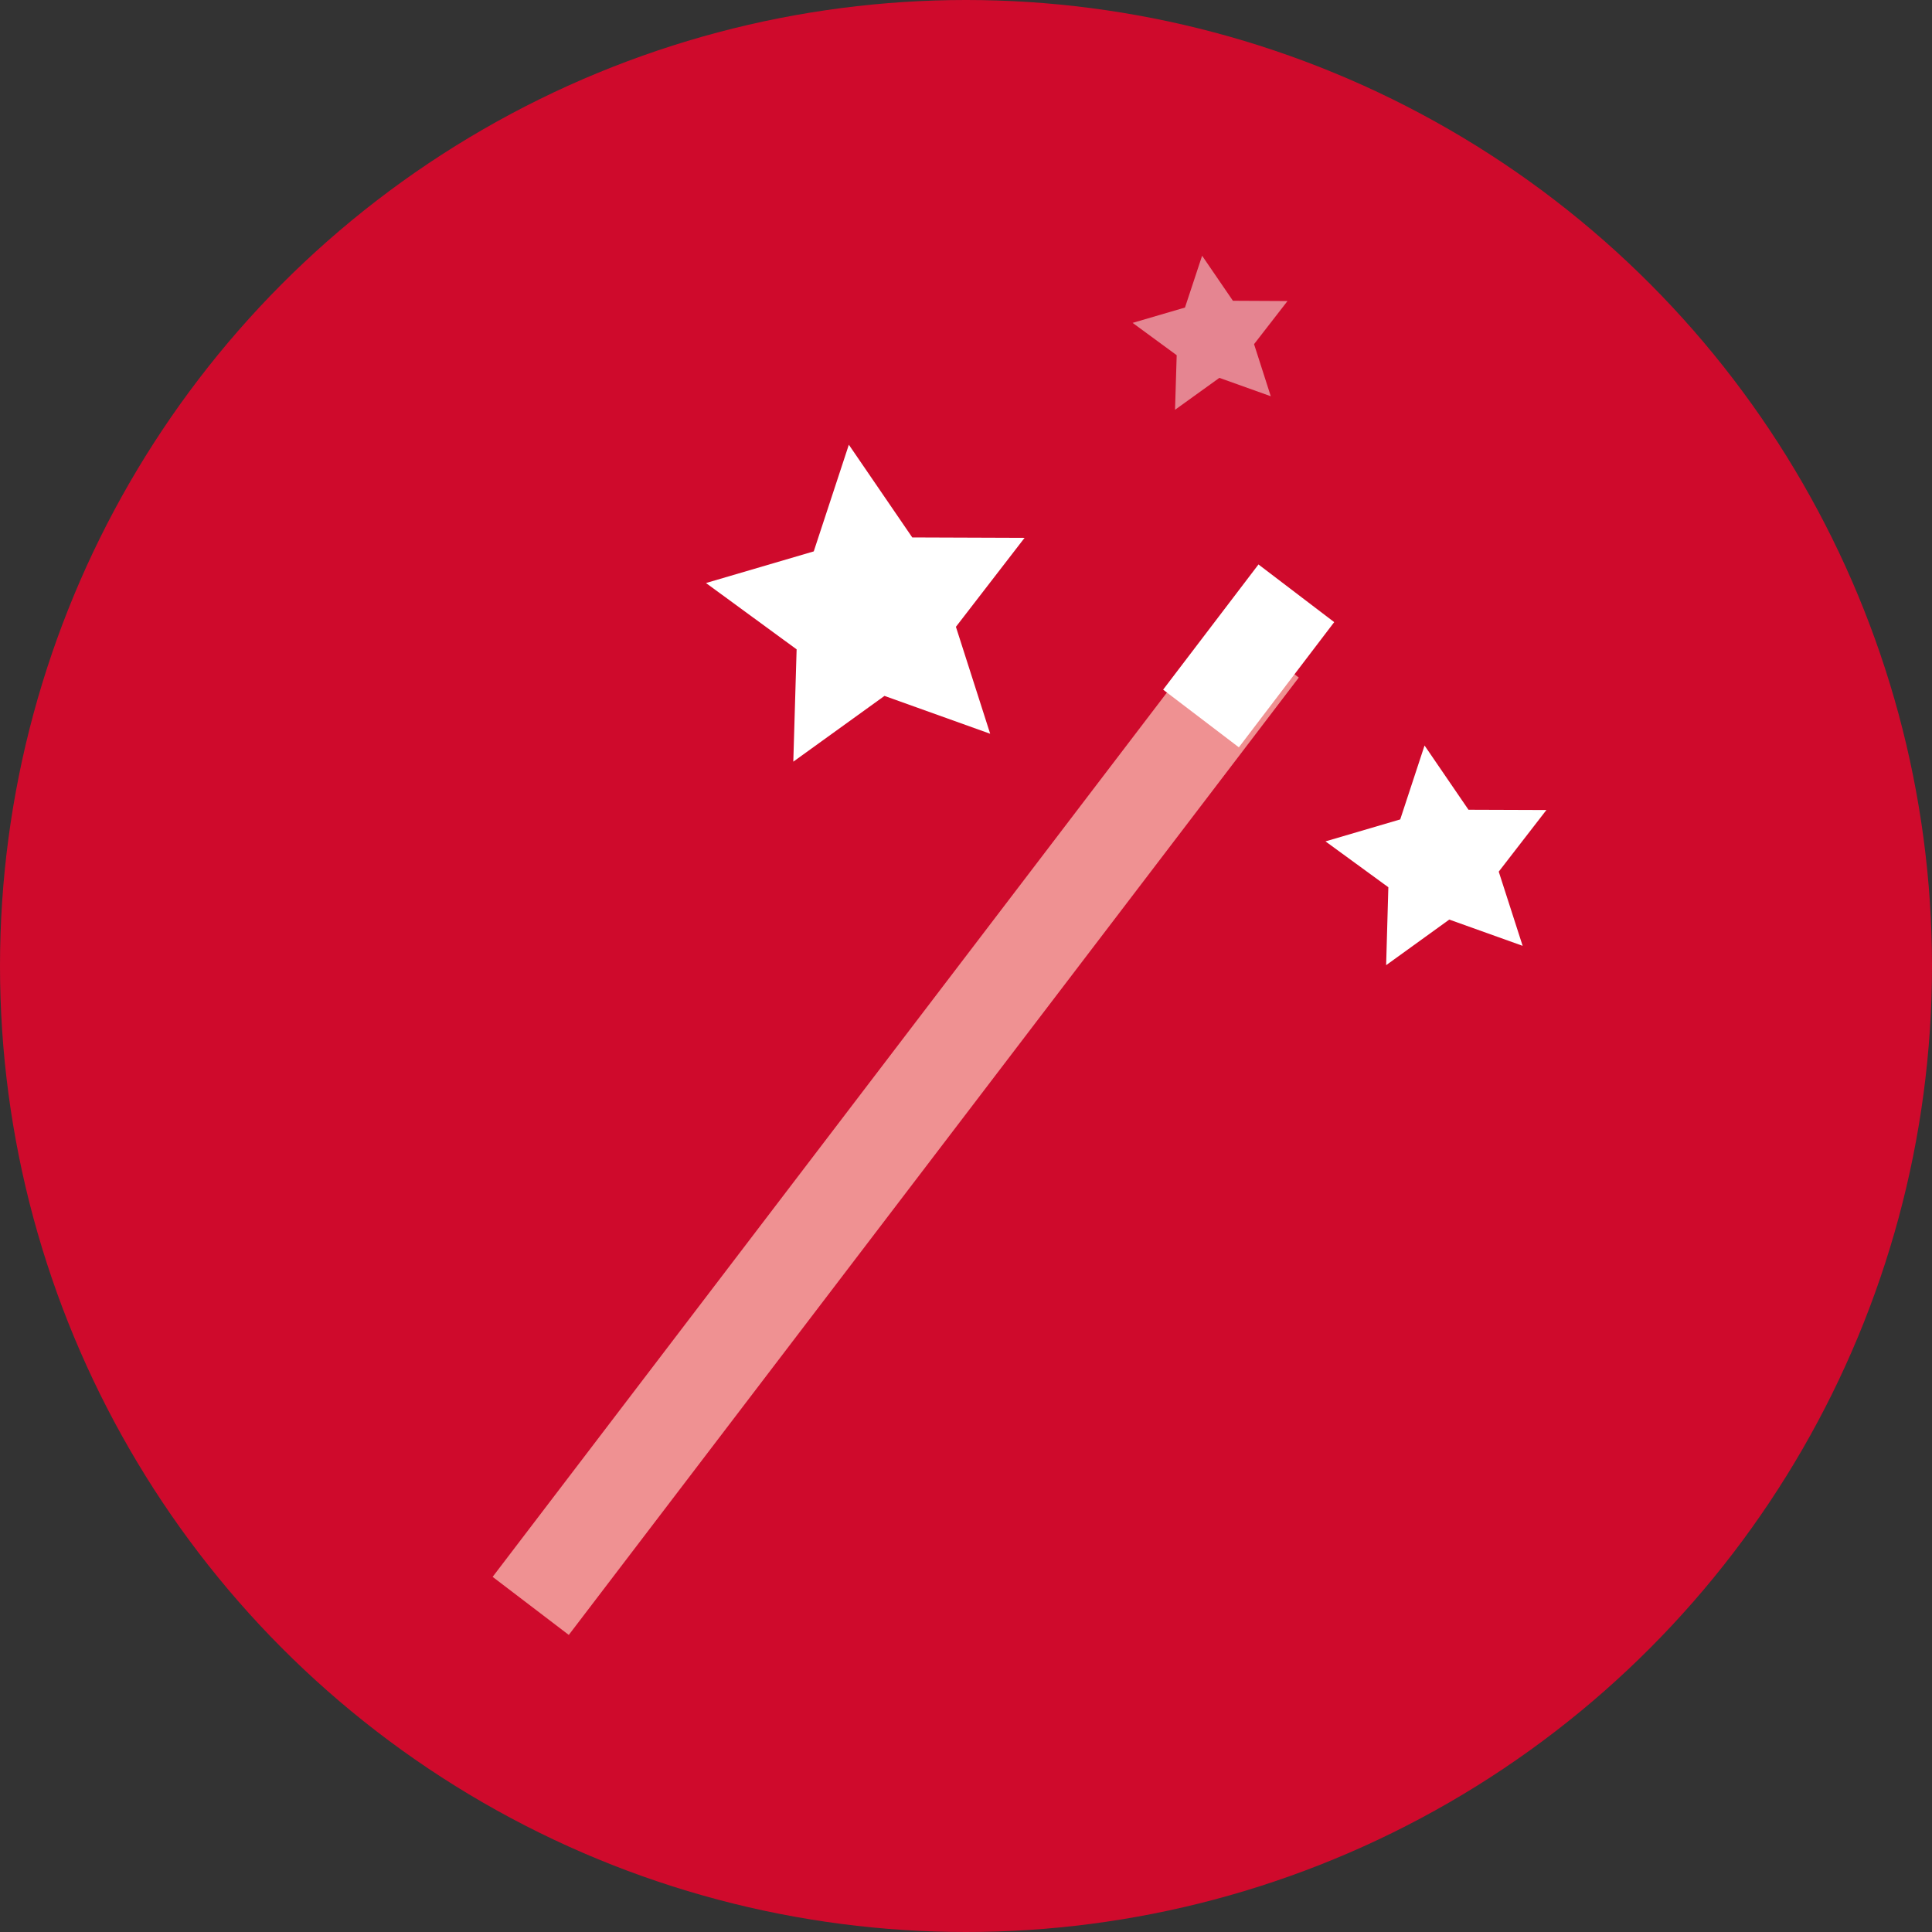 <svg xmlns="http://www.w3.org/2000/svg" viewBox="0 0 139.84 139.84"><rect x="0" y="0" width="139.84" height="139.84" fill="#333333" stroke="none"/><defs><style>.cls-1{fill:#cf0a2c;}.cls-2{fill:#ef9192;}.cls-3{fill:#fff;}.cls-4{fill:#e58591;}</style></defs><title>Fichier 6</title><g id="Calque_2" data-name="Calque 2"><g id="Calque_1-2" data-name="Calque 1"><circle class="cls-1" cx="69.92" cy="69.92" r="69.92"/><rect class="cls-2" x="61.44" y="37.65" width="6.89" height="86.62" transform="matrix(0.8, 0.61, -0.61, 0.8, 62.31, -22.76)"/><rect class="cls-3" x="84.69" y="44.03" width="11.39" height="6.89" transform="translate(-2.15 90.62) rotate(-52.71)"/><polygon class="cls-3" points="71.67 53.11 64.02 50.37 57.42 55.13 57.66 47 51.1 42.2 58.9 39.91 61.44 32.19 66.03 38.9 74.16 38.93 69.19 45.37 71.67 53.11"/><polygon class="cls-4" points="91.98 28.68 88.26 27.35 85.05 29.66 85.17 25.71 81.98 23.37 85.77 22.26 87.01 18.51 89.24 21.77 93.19 21.79 90.77 24.91 91.98 28.68"/><polygon class="cls-3" points="110.21 68.46 104.9 66.56 100.33 69.86 100.49 64.22 95.94 60.9 101.35 59.31 103.11 53.96 106.29 58.61 111.93 58.63 108.48 63.09 110.21 68.46"/></g></g></svg>